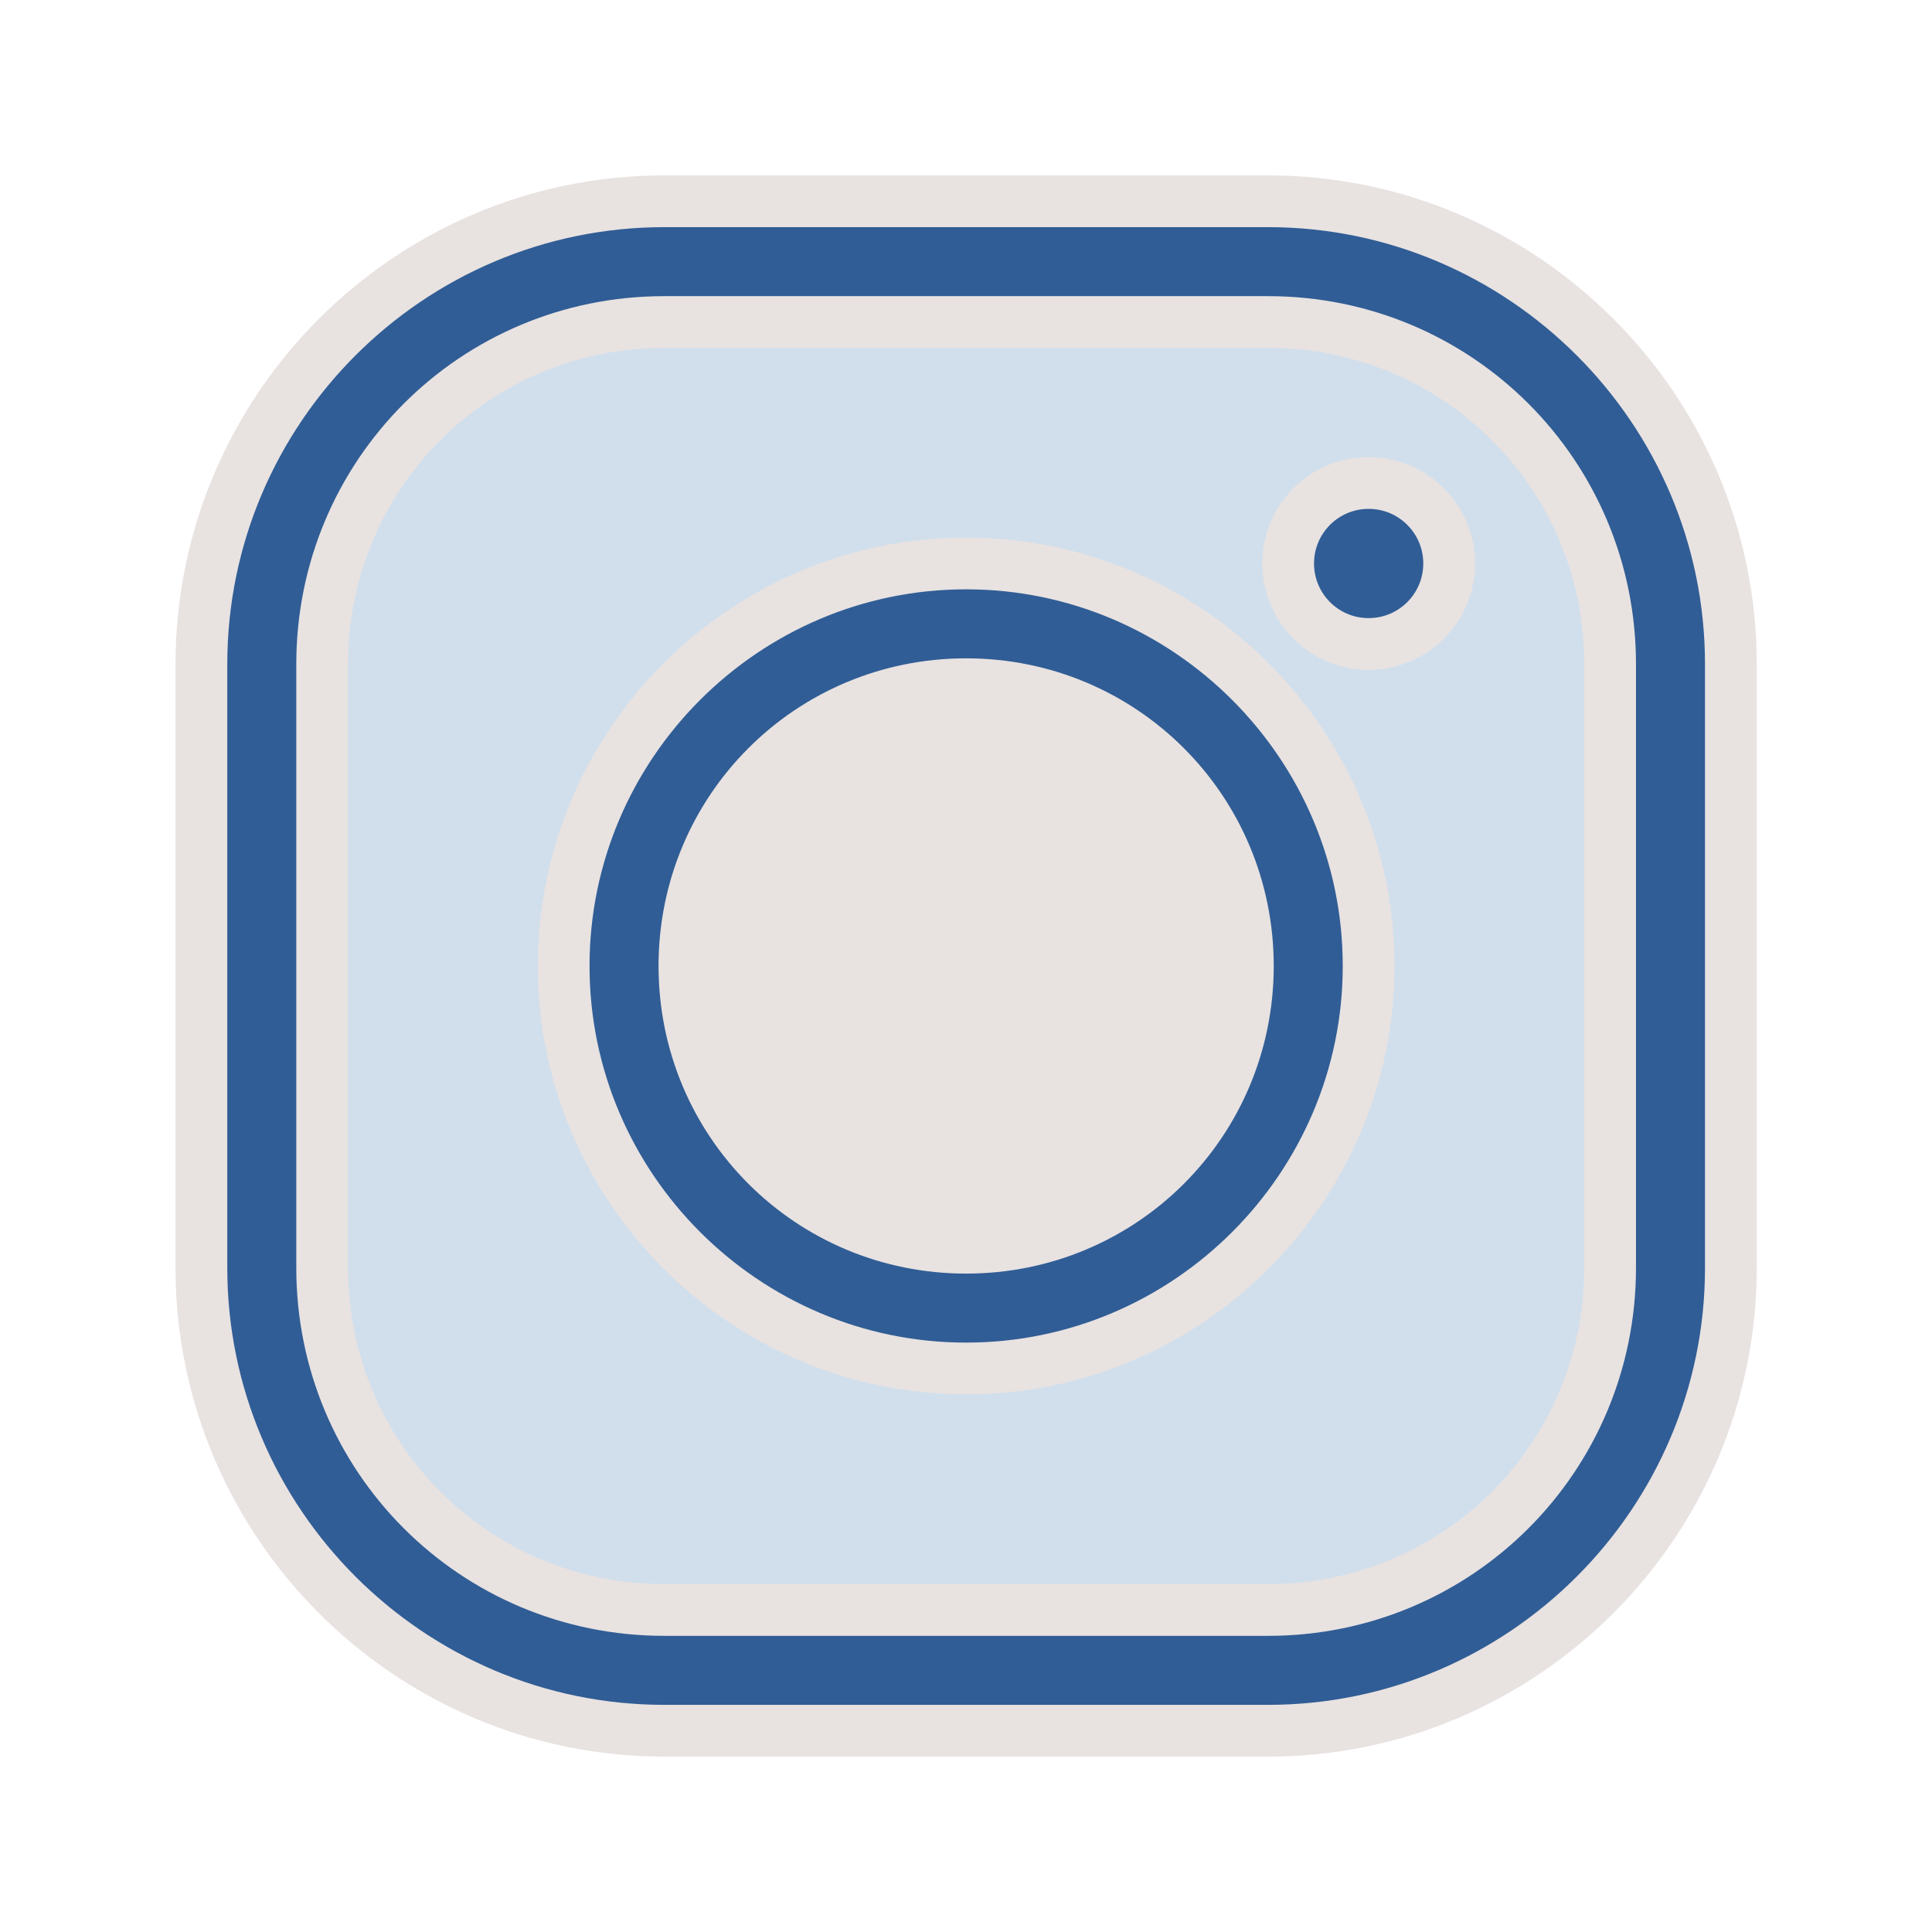 <?xml version="1.0" encoding="UTF-8"?> <svg xmlns="http://www.w3.org/2000/svg" width="28" height="28" viewBox="0 0 28 28" fill="none"> <path d="M19.002 4H9.502H8.002L6.502 4.5L5.502 5.5L4.502 7L4.002 8.5V19V20.5L5.002 22L6.502 23.5L8.002 24H19.502L21.002 23.5L22.502 22.5L23.502 21L24.002 19.5V9L23.502 7L22.502 5.5L21.002 4.5L19.002 4Z" fill="#A5C0DB" fill-opacity="0.5"></path> <path d="M9.627 2.917C5.932 2.917 2.919 5.93 2.919 9.625V18.375C2.919 22.069 5.932 25.083 9.627 25.083H18.377C22.071 25.083 25.085 22.069 25.085 18.375V9.625C25.085 5.93 22.071 2.917 18.377 2.917H9.627ZM9.627 4.667H18.377C21.125 4.667 23.335 6.876 23.335 9.625V18.375C23.335 21.123 21.125 23.333 18.377 23.333H9.627C6.878 23.333 4.669 21.123 4.669 18.375V9.625C4.669 6.876 6.878 4.667 9.627 4.667ZM19.835 7C19.191 7 18.669 7.522 18.669 8.166C18.669 8.811 19.191 9.333 19.835 9.333C20.48 9.333 21.002 8.811 21.002 8.166C21.002 7.522 20.48 7 19.835 7ZM14.002 8.166C10.791 8.166 8.169 10.789 8.169 14C8.169 17.211 10.791 19.833 14.002 19.833C17.213 19.833 19.835 17.211 19.835 14C19.835 10.789 17.213 8.166 14.002 8.166ZM14.002 9.916C16.267 9.916 18.085 11.735 18.085 14C18.085 16.265 16.267 18.083 14.002 18.083C11.737 18.083 9.919 16.265 9.919 14C9.919 11.735 11.737 9.916 14.002 9.916Z" fill="#305D95" stroke="#E8E2E1" stroke-width="0.75"></path> <circle cx="14.002" cy="14" r="4" fill="#E8E2E1"></circle> </svg> 